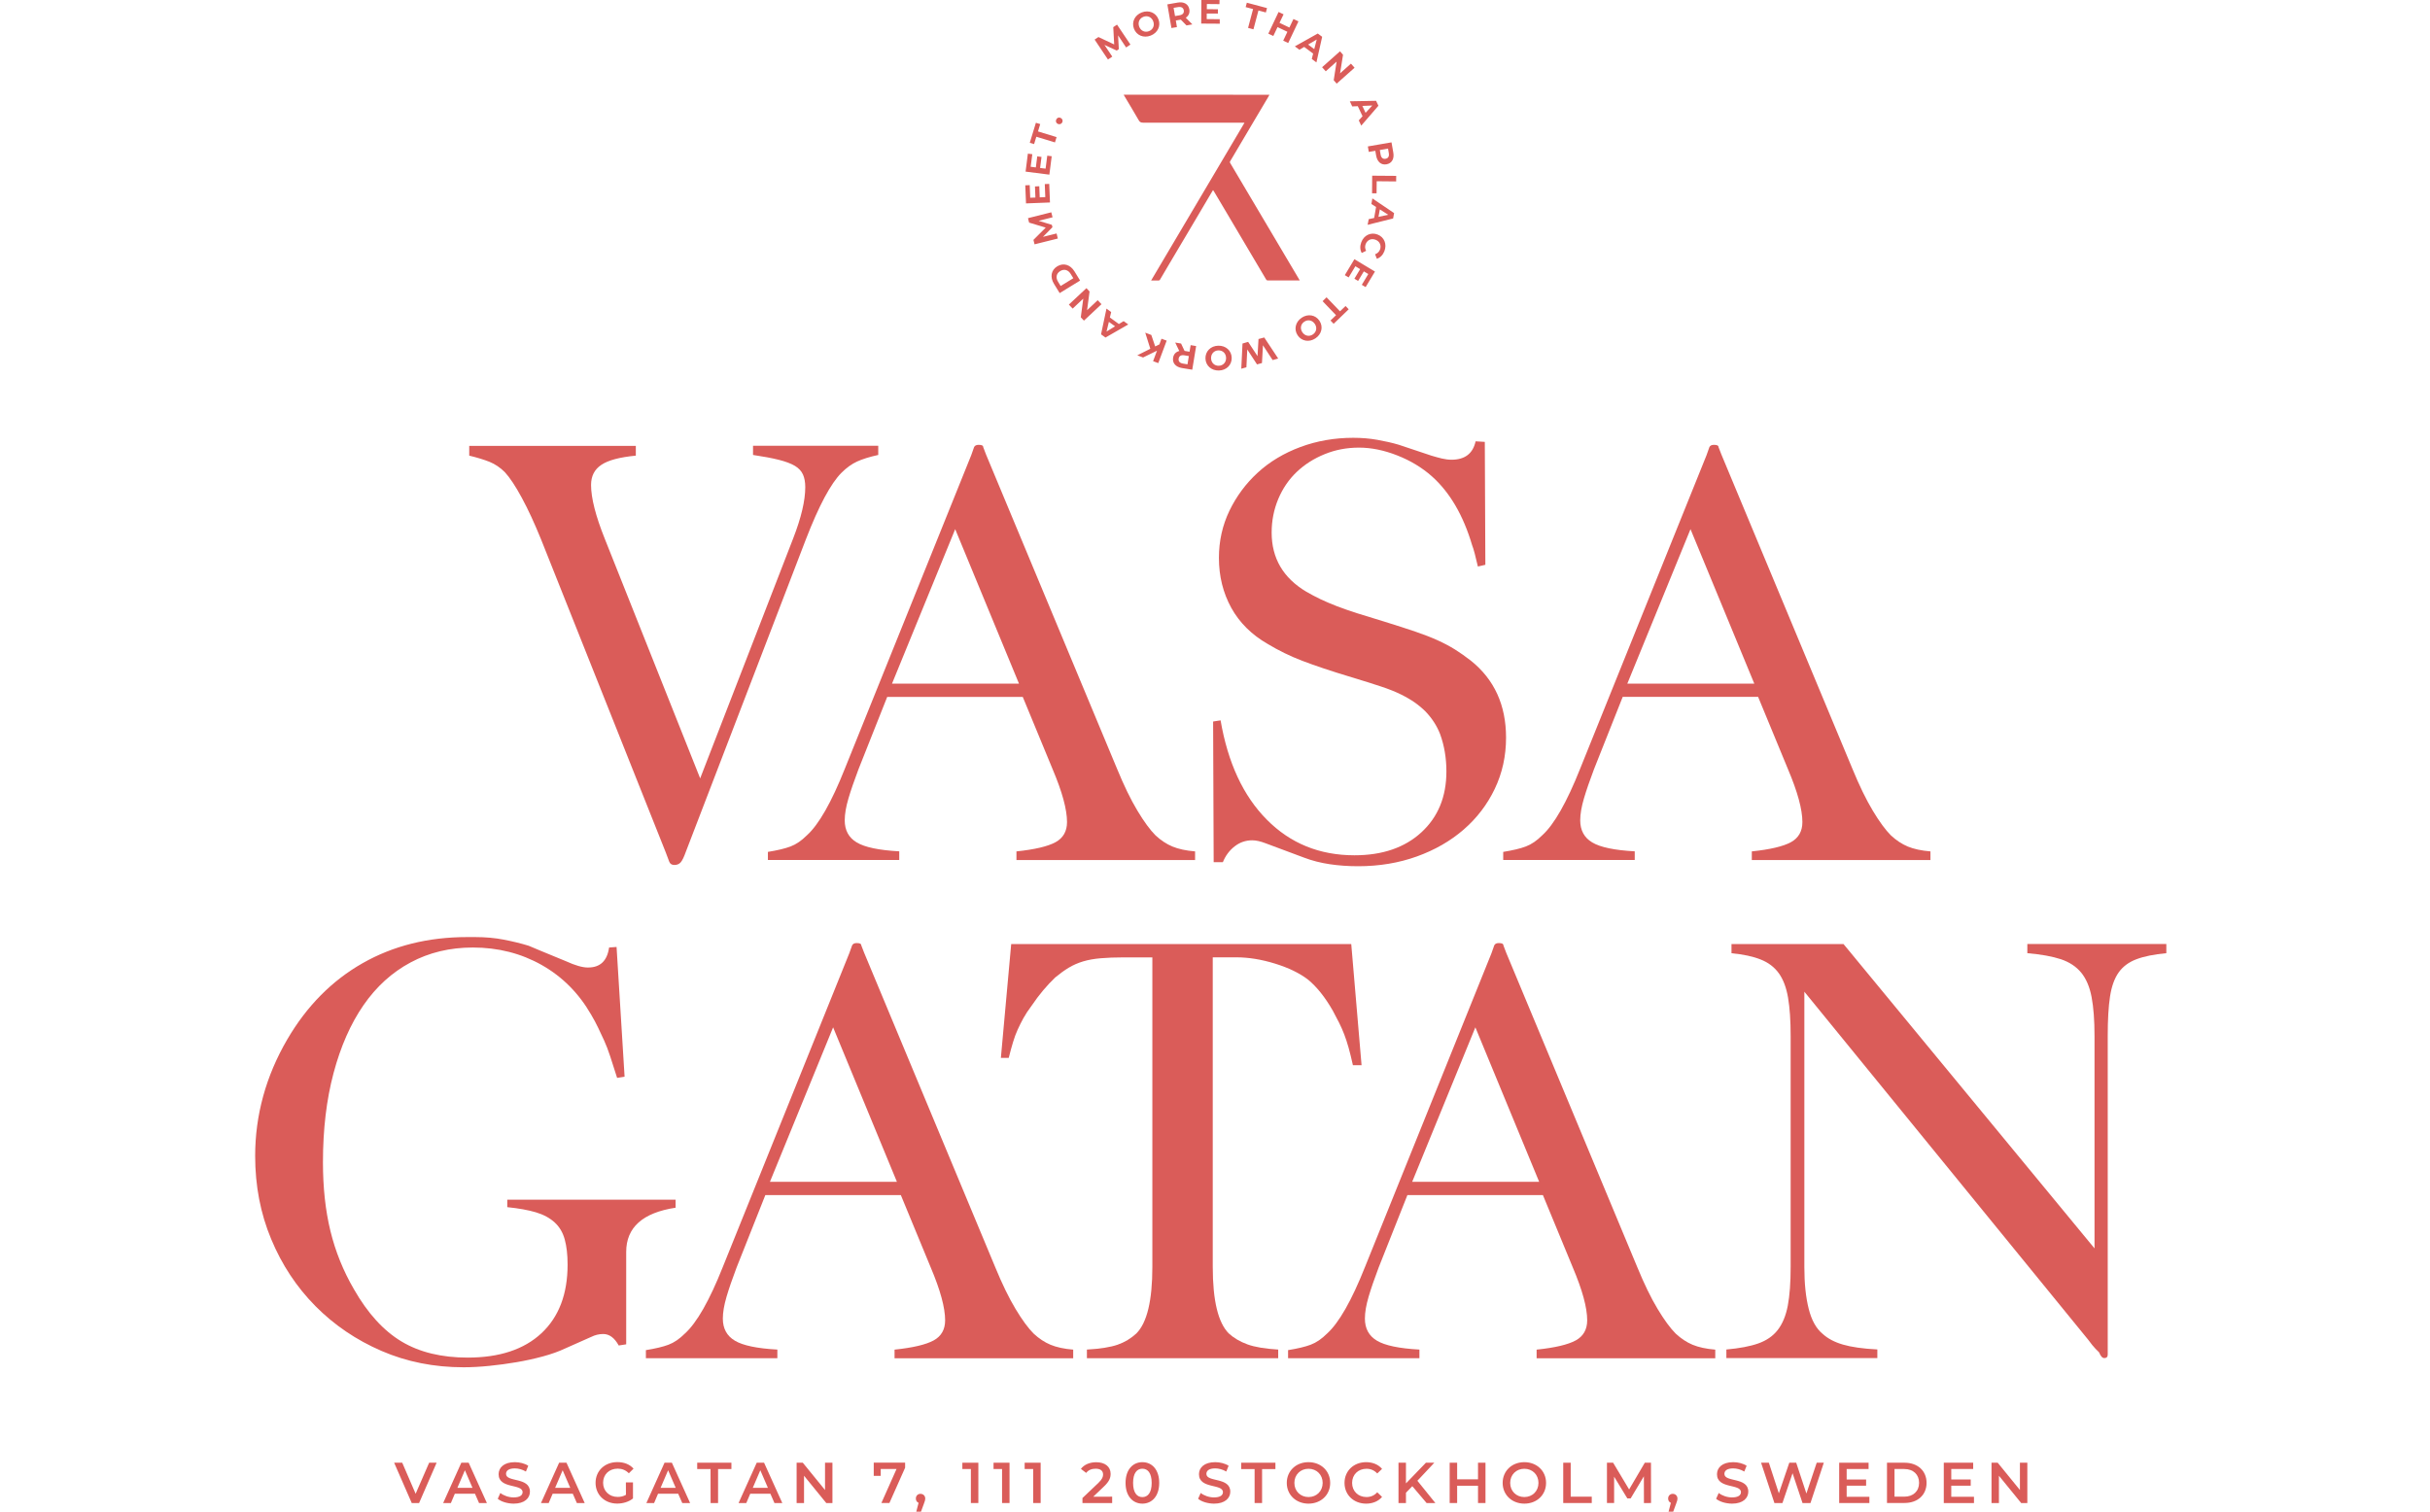 <?xml version="1.0" encoding="utf-8"?>
<!-- Generator: Adobe Illustrator 28.1.0, SVG Export Plug-In . SVG Version: 6.00 Build 0)  -->
<svg version="1.1" id="Lager_1" xmlns="http://www.w3.org/2000/svg" xmlns:xlink="http://www.w3.org/1999/xlink" x="0px" y="0px"
	 viewBox="0 0 393.53 244.94" style="enable-background:new 0 0 393.53 244.94;" xml:space="preserve">
<style type="text/css">
	.st0{fill:#DA5C59;}
</style>
<g>
	<path class="st0" d="M222.95,29.36l3.15,0.03l0.01-0.9l-3.89-0.03l-0.02,2.85l0.73,0.01L222.95,29.36z M223.24,35.13l0.22-1.21
		l1.36,0.87L223.24,35.13z M221.48,36.42l4.13-1.03l0.16-0.87l-3.52-2.38l-0.16,0.91l0.76,0.48l-0.31,1.78l-0.88,0.19L221.48,36.42z
		 M222.69,41.19l0.29,0.73c0.55-0.18,0.98-0.62,1.22-1.24c0.44-1.13-0.02-2.27-1.11-2.69s-2.2,0.11-2.63,1.24
		c-0.24,0.63-0.22,1.24,0.07,1.75l0.71-0.35c-0.19-0.35-0.22-0.71-0.08-1.08c0.26-0.68,0.92-0.98,1.61-0.71
		c0.68,0.26,0.97,0.93,0.71,1.61C223.33,40.81,223.06,41.06,222.69,41.19 M220.27,43.6l-0.93,1.55l0.6,0.36l0.93-1.55l0.72,0.43
		l-1.05,1.75l0.62,0.37l1.51-2.52l-3.33-2l-1.55,2.58l0.62,0.37l1.09-1.81L220.27,43.6z M214.19,48.79l2.18,2.27l-0.9,0.86
		l0.51,0.53l2.44-2.35l-0.51-0.53l-0.9,0.86l-2.18-2.27L214.19,48.79z M211.23,52.11c0.58-0.39,1.29-0.25,1.7,0.36
		s0.26,1.32-0.32,1.71c-0.58,0.39-1.29,0.25-1.7-0.36C210.5,53.2,210.65,52.49,211.23,52.11 M210.15,54.32
		c0.64,0.96,1.87,1.17,2.88,0.49c1.02-0.68,1.29-1.89,0.65-2.85s-1.86-1.17-2.88-0.49C209.79,52.15,209.51,53.36,210.15,54.32
		 M201.22,55.65l-0.2,4.08l0.83-0.23l0.14-2.89l1.58,2.42l0.8-0.22l0.16-2.88l1.57,2.4l0.9-0.25l-2.26-3.41l-0.93,0.25l-0.16,2.77
		l-1.52-2.31L201.22,55.65z M196.13,58.04c-0.02-0.74,0.49-1.26,1.18-1.28s1.23,0.47,1.25,1.21s-0.49,1.26-1.18,1.28
		S196.15,58.78,196.13,58.04 M195.22,58.07c0.03,1.16,0.96,1.98,2.18,1.95c1.23-0.03,2.1-0.91,2.07-2.07
		c-0.03-1.15-0.95-1.98-2.18-1.95C196.07,56.03,195.19,56.91,195.22,58.07 M190.88,58.09c0.07-0.42,0.38-0.62,0.93-0.53l0.72,0.12
		l-0.22,1.34l-0.72-0.12C191.04,58.81,190.81,58.52,190.88,58.09 M189.98,57.95c-0.14,0.86,0.41,1.5,1.44,1.67l1.66,0.27l0.63-3.83
		l-0.89-0.15l-0.18,1.07l-0.77-0.13l-0.04-0.01l-0.56-1.19l-0.95-0.16l0.66,1.37C190.43,57,190.07,57.37,189.98,57.95 M187.86,45.3
		c0.51-0.87,1.02-1.74,1.53-2.6c1.15-1.93,2.29-3.87,3.44-5.8c1.13-1.91,2.25-3.81,3.38-5.72c0.07-0.12,0.15-0.25,0.24-0.39
		c0.06,0.1,0.12,0.17,0.16,0.24c0.57,0.96,1.14,1.92,1.71,2.88c2.24,3.79,4.49,7.58,6.73,11.37c0.07,0.12,0.15,0.15,0.28,0.15
		c1.67,0,3.33,0,5,0c0.04,0,0.09,0,0.16,0c-0.03-0.05-0.04-0.08-0.06-0.11c-0.81-1.37-1.62-2.73-2.43-4.1
		c-0.8-1.36-1.6-2.72-2.41-4.07c-1.18-2-2.37-3.99-3.55-5.99c-0.94-1.59-1.89-3.19-2.83-4.78c-0.05-0.09-0.05-0.15,0-0.24
		c0.16-0.26,0.31-0.53,0.47-0.79c1.01-1.7,2.01-3.41,3.02-5.11c0.89-1.51,1.79-3.02,2.68-4.52c0.07-0.12,0.13-0.24,0.2-0.37
		c-7.88,0-15.73,0-23.6-0.01c0.03,0.05,0.04,0.1,0.07,0.14c0.79,1.33,1.59,2.65,2.36,3.99c0.17,0.3,0.35,0.4,0.7,0.4
		c5.42-0.01,10.83-0.01,16.25,0c0.06,0,0.11,0.01,0.18,0.02c-5.04,8.52-10.07,17.02-15.12,25.55c0.45,0,0.84,0,1.23,0
		C187.75,45.43,187.81,45.39,187.86,45.3 M186.29,56.5l-2.11,1.06l0.94,0.35l2.25-1.1l-0.63,1.7l0.84,0.31l1.36-3.64l-0.84-0.31
		l-0.34,0.92l-0.68,0.33l-0.63-1.86l-0.98-0.37L186.29,56.5z M179.2,53.71l0.38-1.57l1,0.72L179.2,53.71z M179.19,49.99l-0.88,4.17
		l0.72,0.52l3.69-2.12l-0.75-0.54l-0.77,0.47l-1.46-1.06l0.21-0.88L179.19,49.99z M170.25,34.39l-3.77,0.95l0.18,0.72l2.69,0.81
		l-1.99,1.99l0.18,0.72l3.77-0.94l-0.2-0.82l-2.21,0.55l1.54-1.56l-0.1-0.39l-2.14-0.65l2.26-0.57L170.25,34.39z M166.76,29.99
		l-0.72,0.03l0.12,2.93l3.88-0.15l-0.12-3.01l-0.72,0.03l0.08,2.11l-0.9,0.04l-0.07-1.8l-0.7,0.03l0.07,1.8l-0.84,0.03L166.76,29.99
		z M167.18,24.98l-0.72-0.09l-0.37,2.91l3.85,0.49l0.38-2.98l-0.72-0.09l-0.27,2.1l-0.89-0.11l0.23-1.79l-0.69-0.09l-0.23,1.79
		l-0.84-0.11L167.18,24.98z M168.1,21.29l0.36-1.19l-0.7-0.21l-0.99,3.24l0.7,0.21l0.36-1.19l3.02,0.92l0.26-0.86L168.1,21.29z
		 M172.04,19.8c0.12-0.28,0-0.58-0.29-0.71c-0.3-0.13-0.58,0.01-0.7,0.28c-0.12,0.28-0.02,0.58,0.28,0.71
		C171.62,20.2,171.92,20.07,172.04,19.8 M171.77,46.33l-0.43-0.7c-0.4-0.66-0.28-1.33,0.36-1.72c0.63-0.39,1.29-0.2,1.69,0.46
		l0.43,0.7L171.77,46.33z M171.61,47.48l3.31-2.03l-0.92-1.5c-0.67-1.08-1.77-1.42-2.78-0.81s-1.2,1.76-0.53,2.84L171.61,47.48z
		 M176.05,50.25l0.4-3.03l-0.51-0.54l-2.84,2.66l0.61,0.65l1.72-1.61l-0.4,3.02l0.51,0.54l2.84-2.66l-0.61-0.65L176.05,50.25z
		 M182.37,7.69l0.7-0.47l-2.17-3.23l-0.61,0.41l0.15,2.8L177.89,6l-0.62,0.41l2.16,3.23l0.7-0.47l-1.27-1.9l1.99,0.92l0.34-0.23
		l-0.12-2.23L182.37,7.69z M186.07,5.05c-0.65,0.25-1.32-0.04-1.58-0.73c-0.26-0.69,0.04-1.35,0.69-1.6s1.32,0.04,1.58,0.73
		S186.72,4.8,186.07,5.05 M187.61,3.13c-0.41-1.08-1.56-1.55-2.7-1.12c-1.15,0.44-1.68,1.56-1.27,2.64c0.41,1.08,1.56,1.56,2.7,1.12
		C187.48,5.33,188.02,4.21,187.61,3.13 M191.01,2.48l-0.72,0.12l-0.23-1.33l0.72-0.12c0.54-0.09,0.86,0.11,0.93,0.53
		C191.78,2.09,191.55,2.39,191.01,2.48 M193.1,3.95l-1.07-1.08c0.46-0.3,0.68-0.77,0.58-1.35c-0.15-0.86-0.88-1.28-1.9-1.1
		l-1.66,0.29l0.66,3.83l0.89-0.15l-0.18-1.07l0.77-0.13l0.04-0.01l0.92,0.94L193.1,3.95z M197.53,3.11l-2.11-0.02l0.01-0.9l1.8,0.01
		l0.01-0.7l-1.8-0.01l0.01-0.84l2.04,0.02l0.01-0.72l-2.94-0.02l-0.03,3.89l3.01,0.02L197.53,3.11z M205,2.02l0.19-0.71l-3.27-0.87
		l-0.19,0.71l1.2,0.32l-0.81,3.05l0.87,0.23l0.81-3.05L205,2.02z M208.62,6.97l1.66-3.51l-0.81-0.38l-0.66,1.38l-1.6-0.76l0.66-1.38
		l-0.81-0.38l-1.66,3.51l0.81,0.38l0.68-1.44l1.6,0.76l-0.68,1.44L208.62,6.97z M213.24,6.4l-0.4,1.56l-0.99-0.74L213.24,6.4z
		 M213.19,10.11l0.93-4.15l-0.71-0.53l-3.71,2.08l0.74,0.55l0.77-0.46l1.45,1.08l-0.22,0.87L213.19,10.11z M216.47,13.55l2.9-2.58
		l-0.59-0.66l-1.76,1.57l0.48-3.01l-0.49-0.56l-2.9,2.58l0.59,0.66l1.76-1.57L215.99,13L216.47,13.55z M221.15,18.28l-0.52-1.12
		l1.61-0.07L221.15,18.28z M220.45,20.35l2.78-3.22l-0.38-0.8l-4.25,0.08l0.39,0.83l0.9-0.04l0.77,1.63l-0.61,0.67L220.45,20.35z
		 M224.38,25.72c-0.42,0.07-0.71-0.16-0.8-0.7l-0.12-0.72l1.33-0.23l0.12,0.72C225.01,25.33,224.81,25.65,224.38,25.72
		 M225.64,24.72l-0.29-1.66l-3.83,0.66l0.15,0.89l1.06-0.18l0.13,0.77c0.18,1.02,0.82,1.57,1.67,1.42
		C225.4,26.47,225.82,25.74,225.64,24.72"/>
</g>
<g>
	<path class="st0" d="M75.99,73.81v-1.58h26.98v1.58c-2.6,0.25-4.47,0.74-5.58,1.49c-1.12,0.74-1.67,1.83-1.67,3.26
		c0,2.11,0.74,5.02,2.23,8.74l15.44,38.79l15.07-38.89c1.3-3.35,1.95-6.11,1.95-8.28c0-0.81-0.12-1.49-0.37-2.05s-0.68-1.02-1.3-1.4
		c-0.62-0.37-1.49-0.7-2.6-0.98s-2.51-0.54-4.19-0.79v-1.49h20.28v1.49c-1.43,0.31-2.57,0.67-3.44,1.07s-1.71,1.01-2.51,1.81
		c-1.74,1.74-3.66,5.33-5.77,10.79l-19.44,50.61c-0.31,0.87-0.59,1.44-0.84,1.72s-0.59,0.42-1.02,0.42c-0.43,0-0.71-0.19-0.84-0.56
		l-0.56-1.49l-20.19-50.7c-1.06-2.6-2.09-4.85-3.12-6.74c-1.02-1.89-1.94-3.27-2.74-4.14c-0.74-0.74-1.57-1.3-2.47-1.67
		C78.39,74.46,77.29,74.12,75.99,73.81z"/>
	<path class="st0" d="M124.36,139.3V138c1.55-0.25,2.78-0.54,3.67-0.88c0.9-0.34,1.78-0.94,2.65-1.81
		c1.92-1.74,3.97-5.33,6.14-10.79l20.47-50.79l0.46-1.3c0.12-0.25,0.37-0.37,0.74-0.37c0.5,0,0.74,0.12,0.74,0.37l0.46,1.21
		l21.21,50.89c1.12,2.73,2.22,4.99,3.3,6.79c1.08,1.8,2.06,3.13,2.93,4c0.87,0.81,1.78,1.41,2.74,1.81s2.19,0.67,3.67,0.79v1.4
		h-28.93v-1.4c2.98-0.31,5.08-0.81,6.33-1.49c1.24-0.68,1.86-1.77,1.86-3.26c0-2.05-0.78-4.9-2.33-8.56l-4.84-11.72h-21.95
		l-4.65,11.72c-0.68,1.8-1.23,3.38-1.63,4.74c-0.4,1.36-0.6,2.54-0.6,3.54c0,1.61,0.65,2.81,1.95,3.58c1.3,0.78,3.6,1.26,6.88,1.44
		v1.4h-21.27V139.3z M154.69,85.72l-10.23,25.02h20.56L154.69,85.72z"/>
	<path class="st0" d="M196.46,116.88l1.21-0.19c1.18,6.88,3.67,12.25,7.49,16.09c3.81,3.85,8.54,5.77,14.19,5.77
		c4.53,0,8.14-1.24,10.84-3.72c2.7-2.48,4.05-5.77,4.05-9.86c0-2.17-0.34-4.19-1.02-6.05c-0.5-1.3-1.27-2.51-2.33-3.63
		c-0.56-0.56-1.15-1.05-1.77-1.49c-0.62-0.43-1.36-0.87-2.23-1.3c-0.87-0.43-1.95-0.87-3.26-1.3c-1.3-0.43-2.88-0.93-4.74-1.49
		c-3.29-0.99-5.94-1.88-7.95-2.65c-2.02-0.77-3.89-1.69-5.63-2.74c-2.6-1.49-4.57-3.44-5.91-5.86c-1.33-2.42-2-5.12-2-8.09
		c0-2.73,0.57-5.27,1.7-7.63c1.14-2.36,2.67-4.42,4.6-6.19s4.24-3.15,6.9-4.14c2.67-0.99,5.52-1.49,8.56-1.49
		c1.36,0,2.67,0.11,3.91,0.33s2.39,0.48,3.44,0.79l5.3,1.77c0.62,0.19,1.19,0.34,1.72,0.47c0.53,0.12,1.04,0.19,1.53,0.19
		c2.17,0,3.47-0.99,3.91-2.98l1.49,0.09l0.09,19.91l-1.21,0.28c-0.19-0.81-0.36-1.5-0.51-2.09c-0.16-0.59-0.29-1.04-0.42-1.35
		c-1.43-4.84-3.6-8.56-6.51-11.16c-1.61-1.43-3.49-2.56-5.63-3.4s-4.2-1.26-6.19-1.26s-3.85,0.36-5.58,1.07
		c-1.74,0.71-3.24,1.67-4.51,2.88c-1.27,1.21-2.26,2.67-2.98,4.37c-0.71,1.71-1.07,3.52-1.07,5.44c0,4.16,1.87,7.35,5.61,9.58
		c0.75,0.43,1.51,0.84,2.29,1.21s1.65,0.74,2.62,1.12c0.97,0.37,2.07,0.76,3.32,1.16s2.71,0.85,4.39,1.35
		c1.99,0.62,3.68,1.16,5.05,1.63s2.57,0.93,3.6,1.4s1.96,0.96,2.81,1.49c0.84,0.53,1.7,1.13,2.57,1.81c3.8,3.04,5.7,7.2,5.7,12.47
		c0,2.98-0.61,5.74-1.82,8.28c-1.21,2.54-2.89,4.74-5.03,6.6c-2.14,1.86-4.68,3.32-7.6,4.37s-6.09,1.58-9.51,1.58
		c-1.62,0-3.16-0.11-4.62-0.33s-2.84-0.57-4.15-1.07l-6.24-2.33c-0.81-0.31-1.52-0.47-2.14-0.47c-1.06,0-2.01,0.33-2.84,0.98
		c-0.84,0.65-1.48,1.5-1.91,2.56h-1.49L196.46,116.88z"/>
	<path class="st0" d="M243.44,139.3V138c1.55-0.25,2.78-0.54,3.67-0.88c0.9-0.34,1.78-0.94,2.65-1.81
		c1.92-1.74,3.97-5.33,6.14-10.79l20.47-50.79l0.46-1.3c0.12-0.25,0.37-0.37,0.74-0.37c0.5,0,0.74,0.12,0.74,0.37l0.47,1.21
		l21.21,50.89c1.12,2.73,2.22,4.99,3.3,6.79c1.08,1.8,2.06,3.13,2.93,4c0.87,0.81,1.78,1.41,2.74,1.81s2.19,0.67,3.67,0.79v1.4
		H283.7v-1.4c2.98-0.31,5.08-0.81,6.33-1.49c1.24-0.68,1.86-1.77,1.86-3.26c0-2.05-0.78-4.9-2.33-8.56l-4.84-11.72h-21.93
		l-4.65,11.72c-0.68,1.8-1.23,3.38-1.63,4.74c-0.4,1.36-0.6,2.54-0.6,3.54c0,1.61,0.65,2.81,1.95,3.58c1.3,0.78,3.6,1.26,6.88,1.44
		v1.4h-21.3V139.3z M273.77,85.72l-10.23,25.02h20.56L273.77,85.72z"/>
	<path class="st0" d="M98.64,153.49l1.21-0.09l1.3,21.02l-1.21,0.19c-0.43-1.36-0.81-2.53-1.12-3.49s-0.64-1.81-0.98-2.56
		c-0.34-0.74-0.67-1.44-0.98-2.09s-0.68-1.35-1.12-2.09c-1.99-3.47-4.65-6.15-8-8.05c-3.35-1.89-7.07-2.84-11.16-2.84
		c-3.72,0-7.09,0.81-10.09,2.42c-3.01,1.61-5.55,3.92-7.63,6.93c-2.08,3.01-3.69,6.67-4.84,10.98s-1.72,9.13-1.72,14.47
		c0,4.09,0.4,7.8,1.21,11.12c0.81,3.32,2.08,6.47,3.81,9.44c2.23,3.91,4.81,6.73,7.72,8.47c2.91,1.74,6.48,2.6,10.7,2.6
		c5.15,0,9.13-1.32,11.95-3.95c2.82-2.64,4.23-6.34,4.23-11.12c0-1.61-0.16-2.98-0.47-4.09c-0.31-1.12-0.85-2.03-1.63-2.74
		s-1.78-1.26-3.02-1.63s-2.79-0.65-4.65-0.84v-1.21h27.26v1.3c-5.33,0.81-8,3.2-8,7.16v3.81v11.16l-1.21,0.19
		c-0.68-1.24-1.52-1.86-2.51-1.86c-0.68,0-1.33,0.16-1.95,0.47l-4.19,1.86c-1.06,0.5-2.26,0.93-3.63,1.3
		c-1.36,0.37-2.78,0.68-4.23,0.93c-1.46,0.25-2.93,0.45-4.42,0.6c-1.49,0.15-2.88,0.23-4.19,0.23c-4.78,0-9.21-0.88-13.3-2.65
		s-7.66-4.19-10.7-7.26s-5.43-6.68-7.16-10.84c-1.74-4.15-2.6-8.65-2.6-13.49c0-3.29,0.43-6.51,1.3-9.68
		c0.87-3.16,2.17-6.23,3.91-9.21c3.16-5.4,7.22-9.5,12.19-12.33c4.96-2.82,10.6-4.23,16.93-4.23h1.3c1.67,0,3.22,0.14,4.65,0.42
		s2.76,0.6,4,0.98c0.31,0.12,0.98,0.4,2,0.84c1.02,0.43,2.37,0.99,4.05,1.67c1.49,0.68,2.67,1.02,3.53,1.02
		C97.19,156.75,98.33,155.66,98.64,153.49z"/>
	<path class="st0" d="M104.6,220.01v-1.3c1.55-0.25,2.78-0.54,3.67-0.88c0.9-0.34,1.78-0.94,2.65-1.81
		c1.92-1.74,3.97-5.33,6.14-10.79l20.47-50.79l0.47-1.3c0.12-0.25,0.37-0.37,0.74-0.37c0.5,0,0.74,0.12,0.74,0.37l0.47,1.21
		l21.21,50.89c1.12,2.73,2.22,4.99,3.3,6.79s2.06,3.13,2.93,4c0.87,0.81,1.78,1.41,2.74,1.81s2.19,0.67,3.67,0.79v1.4h-28.93v-1.4
		c2.98-0.31,5.08-0.81,6.33-1.49c1.24-0.68,1.86-1.77,1.86-3.26c0-2.05-0.78-4.9-2.33-8.56l-4.84-11.72h-21.95l-4.65,11.72
		c-0.68,1.8-1.23,3.38-1.63,4.74c-0.4,1.37-0.6,2.54-0.6,3.54c0,1.61,0.65,2.81,1.95,3.58c1.3,0.78,3.6,1.26,6.88,1.44v1.4H104.6
		V220.01z M134.92,166.42l-10.23,25.02h20.56L134.92,166.42z"/>
	<path class="st0" d="M162.09,171.35l1.67-18.42h55.07l1.67,19.63h-1.4c-0.25-1.12-0.48-2.06-0.7-2.84
		c-0.22-0.77-0.45-1.49-0.7-2.14c-0.25-0.65-0.53-1.29-0.84-1.91s-0.65-1.27-1.02-1.95c-1.24-2.17-2.57-3.84-4-5.02
		c-1.36-1.05-3.15-1.92-5.35-2.6s-4.29-1.02-6.28-1.02h-3.81v50.14c0,5.46,0.87,9.06,2.6,10.79c0.81,0.74,1.81,1.33,3.02,1.77
		s2.87,0.71,4.98,0.84v1.4h-30.98v-1.4c2.17-0.12,3.83-0.39,4.98-0.79c1.15-0.4,2.15-1.01,3.02-1.81c1.74-1.74,2.6-5.33,2.6-10.79
		v-50.14h-4.65c-1.43,0-2.67,0.05-3.72,0.14c-1.06,0.09-2,0.26-2.84,0.51s-1.61,0.59-2.33,1.02c-0.71,0.43-1.44,0.96-2.19,1.58
		c-1.36,1.3-2.64,2.82-3.81,4.56c-0.56,0.74-1.01,1.43-1.35,2.05s-0.65,1.24-0.93,1.86s-0.53,1.29-0.74,2
		c-0.22,0.71-0.45,1.57-0.7,2.56h-1.27V171.35z"/>
	<path class="st0" d="M208.6,220.01v-1.3c1.55-0.25,2.78-0.54,3.67-0.88c0.9-0.34,1.78-0.94,2.65-1.81
		c1.92-1.74,3.97-5.33,6.14-10.79l20.47-50.79l0.46-1.3c0.12-0.25,0.37-0.37,0.74-0.37c0.5,0,0.74,0.12,0.74,0.37l0.46,1.21
		l21.21,50.89c1.12,2.73,2.22,4.99,3.3,6.79s2.06,3.13,2.93,4c0.87,0.81,1.78,1.41,2.74,1.81s2.19,0.67,3.67,0.79v1.4h-28.93v-1.4
		c2.98-0.31,5.08-0.81,6.33-1.49c1.24-0.68,1.86-1.77,1.86-3.26c0-2.05-0.78-4.9-2.33-8.56l-4.84-11.72h-21.95l-4.65,11.72
		c-0.68,1.8-1.23,3.38-1.63,4.74c-0.4,1.37-0.6,2.54-0.6,3.54c0,1.61,0.65,2.81,1.95,3.58c1.3,0.78,3.6,1.26,6.88,1.44v1.4H208.6
		V220.01z M238.93,166.42l-10.23,25.02h20.56L238.93,166.42z"/>
	<path class="st0" d="M279.58,220.01v-1.4c2.11-0.19,3.83-0.51,5.16-0.98c1.33-0.47,2.39-1.19,3.16-2.19
		c0.77-0.99,1.32-2.31,1.63-3.95s0.46-3.74,0.46-6.28v-37.4c0-2.48-0.14-4.54-0.42-6.19c-0.28-1.64-0.78-2.96-1.49-3.95
		c-0.71-0.99-1.69-1.74-2.93-2.23c-1.24-0.5-2.82-0.84-4.74-1.02v-1.49h18.14l40.65,49.3v-34.42c0-2.54-0.16-4.64-0.47-6.28
		c-0.31-1.64-0.87-2.96-1.67-3.95c-0.81-0.99-1.91-1.72-3.3-2.19c-1.4-0.46-3.21-0.79-5.44-0.98v-1.49h22.51v1.49
		c-1.99,0.19-3.6,0.51-4.84,0.98s-2.2,1.18-2.88,2.14c-0.68,0.96-1.15,2.26-1.4,3.91c-0.25,1.64-0.37,3.77-0.37,6.37v49.21v2.42
		c0,0.37-0.19,0.56-0.56,0.56c-0.31,0-0.59-0.31-0.84-0.93c-0.06-0.06-0.25-0.25-0.56-0.56s-0.71-0.81-1.21-1.49l-45.96-56.37v44.65
		c0,2.6,0.23,4.84,0.7,6.7c0.46,1.86,1.22,3.23,2.28,4.09c0.81,0.74,1.89,1.32,3.26,1.72c1.36,0.4,3.22,0.67,5.58,0.79v1.4h-24.45
		V220.01z"/>
</g>
<g>
	<path class="st0" d="M70.71,236.95l-2.84,6.53h-1.19l-2.85-6.53h1.31l2.17,5.03l2.19-5.03H70.71z"/>
	<path class="st0" d="M76.92,241.97h-3.26l-0.64,1.51h-1.25l2.94-6.53h1.19l2.95,6.53h-1.27L76.92,241.97z M76.52,241.02l-1.23-2.85
		l-1.22,2.85H76.52z"/>
	<path class="st0" d="M80.61,242.79l0.42-0.94c0.52,0.42,1.35,0.72,2.15,0.72c1.02,0,1.45-0.36,1.45-0.85
		c0-1.41-3.88-0.48-3.88-2.91c0-1.05,0.84-1.95,2.63-1.95c0.78,0,1.6,0.21,2.17,0.58l-0.38,0.94c-0.59-0.35-1.23-0.51-1.8-0.51
		c-1.01,0-1.42,0.39-1.42,0.89c0,1.39,3.87,0.48,3.87,2.88c0,1.04-0.85,1.94-2.64,1.94C82.17,243.57,81.15,243.26,80.61,242.79z"/>
	<path class="st0" d="M92.76,241.97H89.5l-0.64,1.51h-1.25l2.94-6.53h1.19l2.95,6.53h-1.27L92.76,241.97z M92.35,241.02l-1.23-2.85
		l-1.22,2.85H92.35z"/>
	<path class="st0" d="M101.36,240.14h1.15v2.6c-0.68,0.55-1.63,0.83-2.55,0.83c-2.02,0-3.51-1.41-3.51-3.36s1.49-3.36,3.53-3.36
		c1.09,0,2,0.36,2.62,1.06l-0.76,0.75c-0.51-0.51-1.1-0.75-1.8-0.75c-1.39,0-2.37,0.94-2.37,2.29c0,1.32,0.98,2.29,2.36,2.29
		c0.47,0,0.92-0.09,1.34-0.34L101.36,240.14L101.36,240.14z"/>
	<path class="st0" d="M109.83,241.97h-3.26l-0.64,1.51h-1.25l2.94-6.53h1.19l2.95,6.53h-1.27L109.83,241.97z M109.43,241.02
		l-1.23-2.85l-1.22,2.85H109.43z"/>
	<path class="st0" d="M115.07,237.98h-2.16v-1.03h5.54v1.03h-2.16v5.5h-1.21L115.07,237.98L115.07,237.98z"/>
	<path class="st0" d="M124.76,241.97h-3.26l-0.64,1.51h-1.25l2.94-6.53h1.19l2.95,6.53h-1.27L124.76,241.97z M124.36,241.02
		l-1.23-2.85l-1.22,2.85H124.36z"/>
	<path class="st0" d="M134.81,236.95v6.53h-1l-3.6-4.42v4.42h-1.2v-6.53h1l3.6,4.42v-4.42H134.81z"/>
	<path class="st0" d="M146.58,236.95v0.81l-2.54,5.71h-1.3l2.45-5.5h-2.56v1.11h-1.13v-2.14h5.08V236.95z"/>
	<path class="st0" d="M149.84,242.77c0,0.21-0.05,0.37-0.21,0.8l-0.48,1.31h-0.76l0.37-1.43c-0.26-0.11-0.44-0.35-0.44-0.69
		c0-0.47,0.33-0.77,0.75-0.77C149.53,242,149.84,242.31,149.84,242.77z"/>
	<path class="st0" d="M158.44,236.95v6.53h-1.21v-5.51h-1.38v-1.02H158.44z"/>
	<path class="st0" d="M163.49,236.95v6.53h-1.21v-5.51h-1.38v-1.02H163.49z"/>
	<path class="st0" d="M168.53,236.95v6.53h-1.21v-5.51h-1.38v-1.02H168.53z"/>
	<path class="st0" d="M180.11,242.45v1.03h-4.81v-0.81l2.59-2.46c0.63-0.61,0.75-0.99,0.75-1.35c0-0.6-0.41-0.94-1.21-0.94
		c-0.63,0-1.17,0.21-1.53,0.68l-0.85-0.65c0.5-0.68,1.41-1.08,2.48-1.08c1.42,0,2.33,0.72,2.33,1.87c0,0.63-0.18,1.21-1.08,2.06
		l-1.74,1.66L180.11,242.45L180.11,242.45z"/>
	<path class="st0" d="M182.28,240.22c0-2.14,1.17-3.36,2.72-3.36c1.56,0,2.73,1.21,2.73,3.36c0,2.14-1.17,3.36-2.73,3.36
		C183.45,243.57,182.28,242.36,182.28,240.22z M186.51,240.22c0-1.58-0.62-2.3-1.51-2.3s-1.5,0.73-1.5,2.3s0.62,2.3,1.5,2.3
		C185.9,242.52,186.51,241.79,186.51,240.22z"/>
	<path class="st0" d="M194.03,242.79l0.42-0.94c0.52,0.42,1.35,0.72,2.15,0.72c1.02,0,1.45-0.36,1.45-0.85
		c0-1.41-3.88-0.48-3.88-2.91c0-1.05,0.84-1.95,2.63-1.95c0.78,0,1.6,0.21,2.17,0.58l-0.38,0.94c-0.59-0.35-1.23-0.51-1.8-0.51
		c-1.01,0-1.42,0.39-1.42,0.89c0,1.39,3.87,0.48,3.87,2.88c0,1.04-0.85,1.94-2.64,1.94C195.59,243.57,194.57,243.26,194.03,242.79z"
		/>
	<path class="st0" d="M203.17,237.98h-2.16v-1.03h5.54v1.03h-2.16v5.5h-1.21v-5.5H203.17z"/>
	<path class="st0" d="M208.39,240.22c0-1.93,1.49-3.36,3.51-3.36c2.02,0,3.52,1.42,3.52,3.36s-1.49,3.36-3.52,3.36
		C209.88,243.57,208.39,242.15,208.39,240.22z M214.2,240.22c0-1.33-0.98-2.29-2.29-2.29s-2.29,0.96-2.29,2.29
		c0,1.33,0.98,2.29,2.29,2.29S214.2,241.55,214.2,240.22z"/>
	<path class="st0" d="M217.74,240.22c0-1.95,1.49-3.36,3.5-3.36c1.06,0,1.98,0.38,2.58,1.09l-0.78,0.74
		c-0.48-0.51-1.06-0.76-1.74-0.76c-1.35,0-2.33,0.95-2.33,2.29c0,1.34,0.98,2.29,2.33,2.29c0.68,0,1.27-0.25,1.74-0.77l0.78,0.75
		c-0.61,0.71-1.52,1.09-2.59,1.09C219.23,243.57,217.74,242.17,217.74,240.22z"/>
	<path class="st0" d="M228.72,240.75l-1.03,1.06v1.67h-1.21v-6.53h1.21v3.35l3.23-3.35h1.36l-2.74,2.92l2.91,3.61h-1.42
		L228.72,240.75z"/>
	<path class="st0" d="M240.57,236.95v6.53h-1.21v-2.8h-3.38v2.8h-1.21v-6.53h1.21v2.69h3.38v-2.69H240.57z"/>
	<path class="st0" d="M243.35,240.22c0-1.93,1.49-3.36,3.51-3.36c2.02,0,3.52,1.42,3.52,3.36s-1.49,3.36-3.52,3.36
		C244.84,243.57,243.35,242.15,243.35,240.22z M249.15,240.22c0-1.33-0.98-2.29-2.29-2.29s-2.29,0.96-2.29,2.29
		c0,1.33,0.98,2.29,2.29,2.29S249.15,241.55,249.15,240.22z"/>
	<path class="st0" d="M253.16,236.95h1.21v5.5h3.41v1.03h-4.62V236.95z"/>
	<path class="st0" d="M266.23,243.48l-0.01-4.33l-2.14,3.58h-0.54l-2.14-3.52v4.27h-1.16v-6.53h1l2.59,4.33l2.54-4.33h1l0.01,6.53
		H266.23z"/>
	<path class="st0" d="M271.66,242.77c0,0.21-0.05,0.37-0.21,0.8l-0.48,1.31h-0.75l0.37-1.43c-0.26-0.11-0.44-0.35-0.44-0.69
		c0-0.47,0.33-0.77,0.76-0.77C271.34,242,271.66,242.31,271.66,242.77z"/>
	<path class="st0" d="M277.92,242.79l0.42-0.94c0.52,0.42,1.35,0.72,2.15,0.72c1.02,0,1.45-0.36,1.45-0.85
		c0-1.41-3.88-0.48-3.88-2.91c0-1.05,0.84-1.95,2.63-1.95c0.78,0,1.6,0.21,2.17,0.58l-0.38,0.94c-0.59-0.35-1.23-0.51-1.8-0.51
		c-1.01,0-1.42,0.39-1.42,0.89c0,1.39,3.87,0.48,3.87,2.88c0,1.04-0.85,1.94-2.64,1.94C279.48,243.57,278.46,243.26,277.92,242.79z"
		/>
	<path class="st0" d="M295.36,236.95l-2.16,6.53h-1.29l-1.61-4.83l-1.64,4.83h-1.3l-2.16-6.53h1.26l1.62,4.96l1.69-4.96h1.12
		l1.65,4.99l1.67-4.99H295.36z"/>
	<path class="st0" d="M302.74,242.46v1.02h-4.89v-6.53h4.76v1.02h-3.55v1.7h3.15v1h-3.15v1.8h3.68V242.46z"/>
	<path class="st0" d="M305.59,236.95h2.85c2.12,0,3.56,1.31,3.56,3.26c0,1.96-1.44,3.26-3.56,3.26h-2.85V236.95z M308.39,242.45
		c1.45,0,2.4-0.89,2.4-2.24s-0.94-2.24-2.4-2.24h-1.58v4.48H308.39z"/>
	<path class="st0" d="M319.68,242.46v1.02h-4.89v-6.53h4.76v1.02H316v1.7h3.15v1H316v1.8h3.68V242.46z"/>
	<path class="st0" d="M328.32,236.95v6.53h-1l-3.6-4.42v4.42h-1.2v-6.53h1l3.6,4.42v-4.42H328.32z"/>
</g>
</svg>
